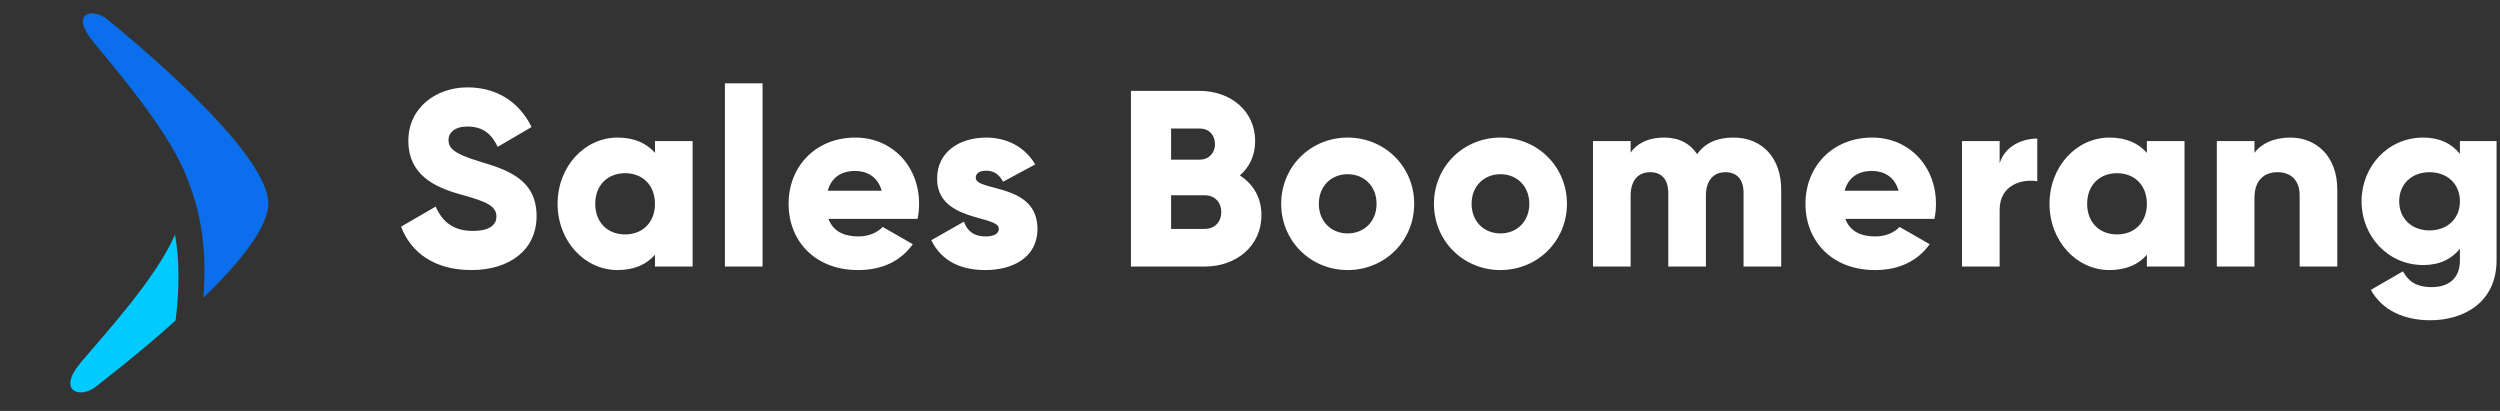<?xml version="1.0" encoding="UTF-8"?>
<svg width="797px" height="131px" viewBox="0 0 797 131" version="1.1" xmlns="http://www.w3.org/2000/svg" xmlns:xlink="http://www.w3.org/1999/xlink">
    <rect x="0" y="0" width="797" height="131" fill="#333333" stroke="none"/>
    <title>SB-Logo</title>
    <g id="Products" stroke="none" stroke-width="1" fill="none" fill-rule="evenodd">
        <g id="Artboard" transform="translate(-468, -679)">
            <g id="SB-Logo" transform="translate(468.46, 679.206)">
                <path d="M149.804,85.89 C161.964,85.89 170.604,79.49 170.604,68.69 C170.604,56.85 161.084,53.89 152.604,51.33 C143.884,48.69 142.524,46.93 142.524,44.37 C142.524,42.13 144.524,40.13 148.524,40.13 C153.644,40.13 156.284,42.61 158.204,46.61 L169.004,40.29 C164.924,32.05 157.724,27.65 148.524,27.65 C138.844,27.65 129.724,33.89 129.724,44.69 C129.724,55.41 137.884,59.41 146.204,61.73 C154.604,64.05 157.804,65.41 157.804,68.85 C157.804,71.01 156.284,73.41 150.204,73.41 C143.884,73.41 140.444,70.29 138.444,65.65 L127.404,72.05 C130.524,80.29 138.044,85.89 149.804,85.89 Z M196.424,85.89 C201.784,85.89 205.704,84.05 208.344,81.01 L208.344,84.77 L220.344,84.77 L220.344,44.77 L208.344,44.77 L208.344,48.53 C205.704,45.49 201.784,43.65 196.424,43.65 C185.944,43.65 177.304,52.85 177.304,64.77 C177.304,76.69 185.944,85.89 196.424,85.89 Z M198.824,74.53 C193.304,74.53 189.304,70.77 189.304,64.77 C189.304,58.77 193.304,55.01 198.824,55.01 C204.344,55.01 208.344,58.77 208.344,64.77 C208.344,70.77 204.344,74.53 198.824,74.53 Z M242.644,84.77 L242.644,26.37 L230.644,26.37 L230.644,84.77 L242.644,84.77 Z M273.104,85.89 C280.704,85.89 286.624,83.09 290.544,77.65 L280.944,72.13 C279.344,73.89 276.544,75.17 273.264,75.17 C268.864,75.17 265.184,73.73 263.664,69.57 L292.064,69.57 C292.384,68.05 292.544,66.45 292.544,64.77 C292.544,52.69 283.904,43.65 272.224,43.65 C259.584,43.65 250.944,52.85 250.944,64.77 C250.944,76.69 259.424,85.89 273.104,85.89 Z M280.624,60.61 L263.424,60.61 C264.544,56.53 267.584,54.29 272.144,54.29 C275.744,54.29 279.344,55.97 280.624,60.61 Z M313.644,85.89 C322.284,85.89 330.284,81.97 330.284,72.77 C330.284,57.97 310.604,61.01 310.604,56.45 C310.604,55.01 311.884,54.21 313.964,54.21 C316.604,54.21 318.204,55.65 319.324,57.73 L329.564,52.21 C326.204,46.53 320.444,43.65 313.964,43.65 C305.644,43.65 298.284,48.05 298.284,56.77 C298.284,70.61 317.964,68.29 317.964,72.69 C317.964,74.29 316.524,75.17 313.644,75.17 C310.124,75.17 307.884,73.49 306.844,70.45 L296.444,76.37 C299.564,82.85 305.644,85.89 313.644,85.89 Z M383.604,84.77 C393.604,84.77 401.684,78.29 401.684,68.37 C401.684,62.69 398.964,58.37 394.804,55.73 C397.844,53.09 399.684,49.41 399.684,44.77 C399.684,35.09 391.764,28.77 382.004,28.77 L360.084,28.77 L360.084,84.77 L383.604,84.77 Z M382.004,50.69 L372.884,50.69 L372.884,40.77 L382.004,40.77 C384.964,40.77 386.884,42.85 386.884,45.73 C386.884,48.61 384.884,50.69 382.004,50.69 Z M383.604,72.77 L372.884,72.77 L372.884,62.05 L383.604,62.05 C386.804,62.05 388.884,64.29 388.884,67.41 C388.884,70.53 386.804,72.77 383.604,72.77 Z M429.184,85.89 C440.944,85.89 450.384,76.69 450.384,64.77 C450.384,52.85 440.944,43.65 429.184,43.65 C417.424,43.65 407.984,52.85 407.984,64.77 C407.984,76.69 417.424,85.89 429.184,85.89 Z M429.184,74.21 C423.984,74.21 419.984,70.45 419.984,64.77 C419.984,59.09 423.984,55.33 429.184,55.33 C434.384,55.33 438.384,59.09 438.384,64.77 C438.384,70.45 434.384,74.21 429.184,74.21 Z M477.884,85.89 C489.644,85.89 499.084,76.69 499.084,64.77 C499.084,52.85 489.644,43.65 477.884,43.65 C466.124,43.65 456.684,52.85 456.684,64.77 C456.684,76.69 466.124,85.89 477.884,85.89 Z M477.884,74.21 C472.684,74.21 468.684,70.45 468.684,64.77 C468.684,59.09 472.684,55.33 477.884,55.33 C483.084,55.33 487.084,59.09 487.084,64.77 C487.084,70.45 483.084,74.21 477.884,74.21 Z M519.384,84.77 L519.384,62.21 C519.384,57.49 521.624,54.69 525.624,54.69 C529.464,54.69 531.384,57.25 531.384,61.25 L531.384,84.77 L543.384,84.77 L543.384,62.21 C543.384,57.49 545.624,54.69 549.624,54.69 C553.464,54.69 555.384,57.25 555.384,61.25 L555.384,84.77 L567.384,84.77 L567.384,60.21 C567.384,50.21 561.384,43.65 552.184,43.65 C546.504,43.65 542.824,45.73 540.584,48.93 C538.344,45.57 534.824,43.65 530.104,43.65 C524.744,43.65 521.224,45.73 519.384,48.45 L519.384,44.77 L507.384,44.77 L507.384,84.77 L519.384,84.77 Z M597.284,85.89 C604.884,85.89 610.804,83.09 614.724,77.65 L605.124,72.13 C603.524,73.89 600.724,75.17 597.444,75.17 C593.044,75.17 589.364,73.73 587.844,69.57 L616.244,69.57 C616.564,68.05 616.724,66.45 616.724,64.77 C616.724,52.69 608.084,43.65 596.404,43.65 C583.764,43.65 575.124,52.85 575.124,64.77 C575.124,76.69 583.604,85.89 597.284,85.89 Z M604.804,60.61 L587.604,60.61 C588.724,56.53 591.764,54.29 596.324,54.29 C599.924,54.29 603.524,55.97 604.804,60.61 Z M637.024,84.77 L637.024,66.69 C637.024,58.77 644.064,56.77 649.024,57.57 L649.024,43.97 C643.984,43.97 638.624,46.53 637.024,51.89 L637.024,44.77 L625.024,44.77 L625.024,84.77 L637.024,84.77 Z M672.044,85.89 C677.404,85.89 681.324,84.05 683.964,81.01 L683.964,84.77 L695.964,84.77 L695.964,44.77 L683.964,44.77 L683.964,48.53 C681.324,45.49 677.404,43.65 672.044,43.65 C661.564,43.65 652.924,52.85 652.924,64.77 C652.924,76.69 661.564,85.89 672.044,85.89 Z M674.444,74.53 C668.924,74.53 664.924,70.77 664.924,64.77 C664.924,58.77 668.924,55.01 674.444,55.01 C679.964,55.01 683.964,58.77 683.964,64.77 C683.964,70.77 679.964,74.53 674.444,74.53 Z M718.264,84.77 L718.264,62.93 C718.264,57.25 721.304,54.69 725.704,54.69 C729.544,54.69 732.664,57.01 732.664,61.97 L732.664,84.77 L744.664,84.77 L744.664,60.21 C744.664,49.41 737.784,43.65 729.704,43.65 C724.424,43.65 720.424,45.57 718.264,48.53 L718.264,44.77 L706.264,44.77 L706.264,84.77 L718.264,84.77 Z M774.324,101.89 C784.964,101.89 795.444,96.21 795.444,82.77 L795.444,44.77 L783.764,44.77 L783.764,48.85 C781.124,45.57 777.284,43.65 772.084,43.65 C760.724,43.65 752.404,52.93 752.404,63.97 C752.404,75.01 760.724,84.29 772.084,84.29 C777.284,84.29 781.124,82.37 783.764,79.09 L783.764,82.77 C783.764,88.45 780.324,91.33 774.724,91.33 C769.444,91.33 767.124,89.09 765.604,86.29 L755.364,92.21 C759.044,98.77 766.004,101.89 774.324,101.89 Z M774.084,73.25 C768.404,73.25 764.404,69.49 764.404,63.97 C764.404,58.45 768.404,54.69 774.084,54.69 C779.764,54.69 783.764,58.45 783.764,63.97 C783.764,69.49 779.764,73.25 774.084,73.25 Z" id="SalesBoomerang" fill="#FFFFFF" fill-rule="nonzero"></path>
                <path d="M31.982,72.955 C37.539,86.789 38.604,111.241 39.562,122.901 C40.575,135.215 47.734,131.283 48.391,125.225 C48.732,122.083 50.715,107.758 51.465,92.168 C45.004,83.962 38.732,77.71 31.982,72.955 L31.982,72.955 Z" id="Shape" fill="#00CAFF" transform="translate(41.723, 101.96) rotate(-315) translate(-41.723, -101.96) "></path>
                <path d="M92.877,69.157 C93.161,53.395 91.746,37.948 85.74,32.774 C72.606,21.458 15.282,27.399 8.731,28.024 C2.352,28.633 -1.677,35.139 10.538,36.302 C23.013,37.489 49.396,39.644 62.868,46.144 C74.031,50.899 83.503,58.217 92.877,69.157 L92.877,69.157 Z" id="Shape" fill="#0B6FED" transform="translate(47.774, 47.534) rotate(-315) translate(-47.774, -47.534) "></path>
            </g>
        </g>
    </g>
</svg>